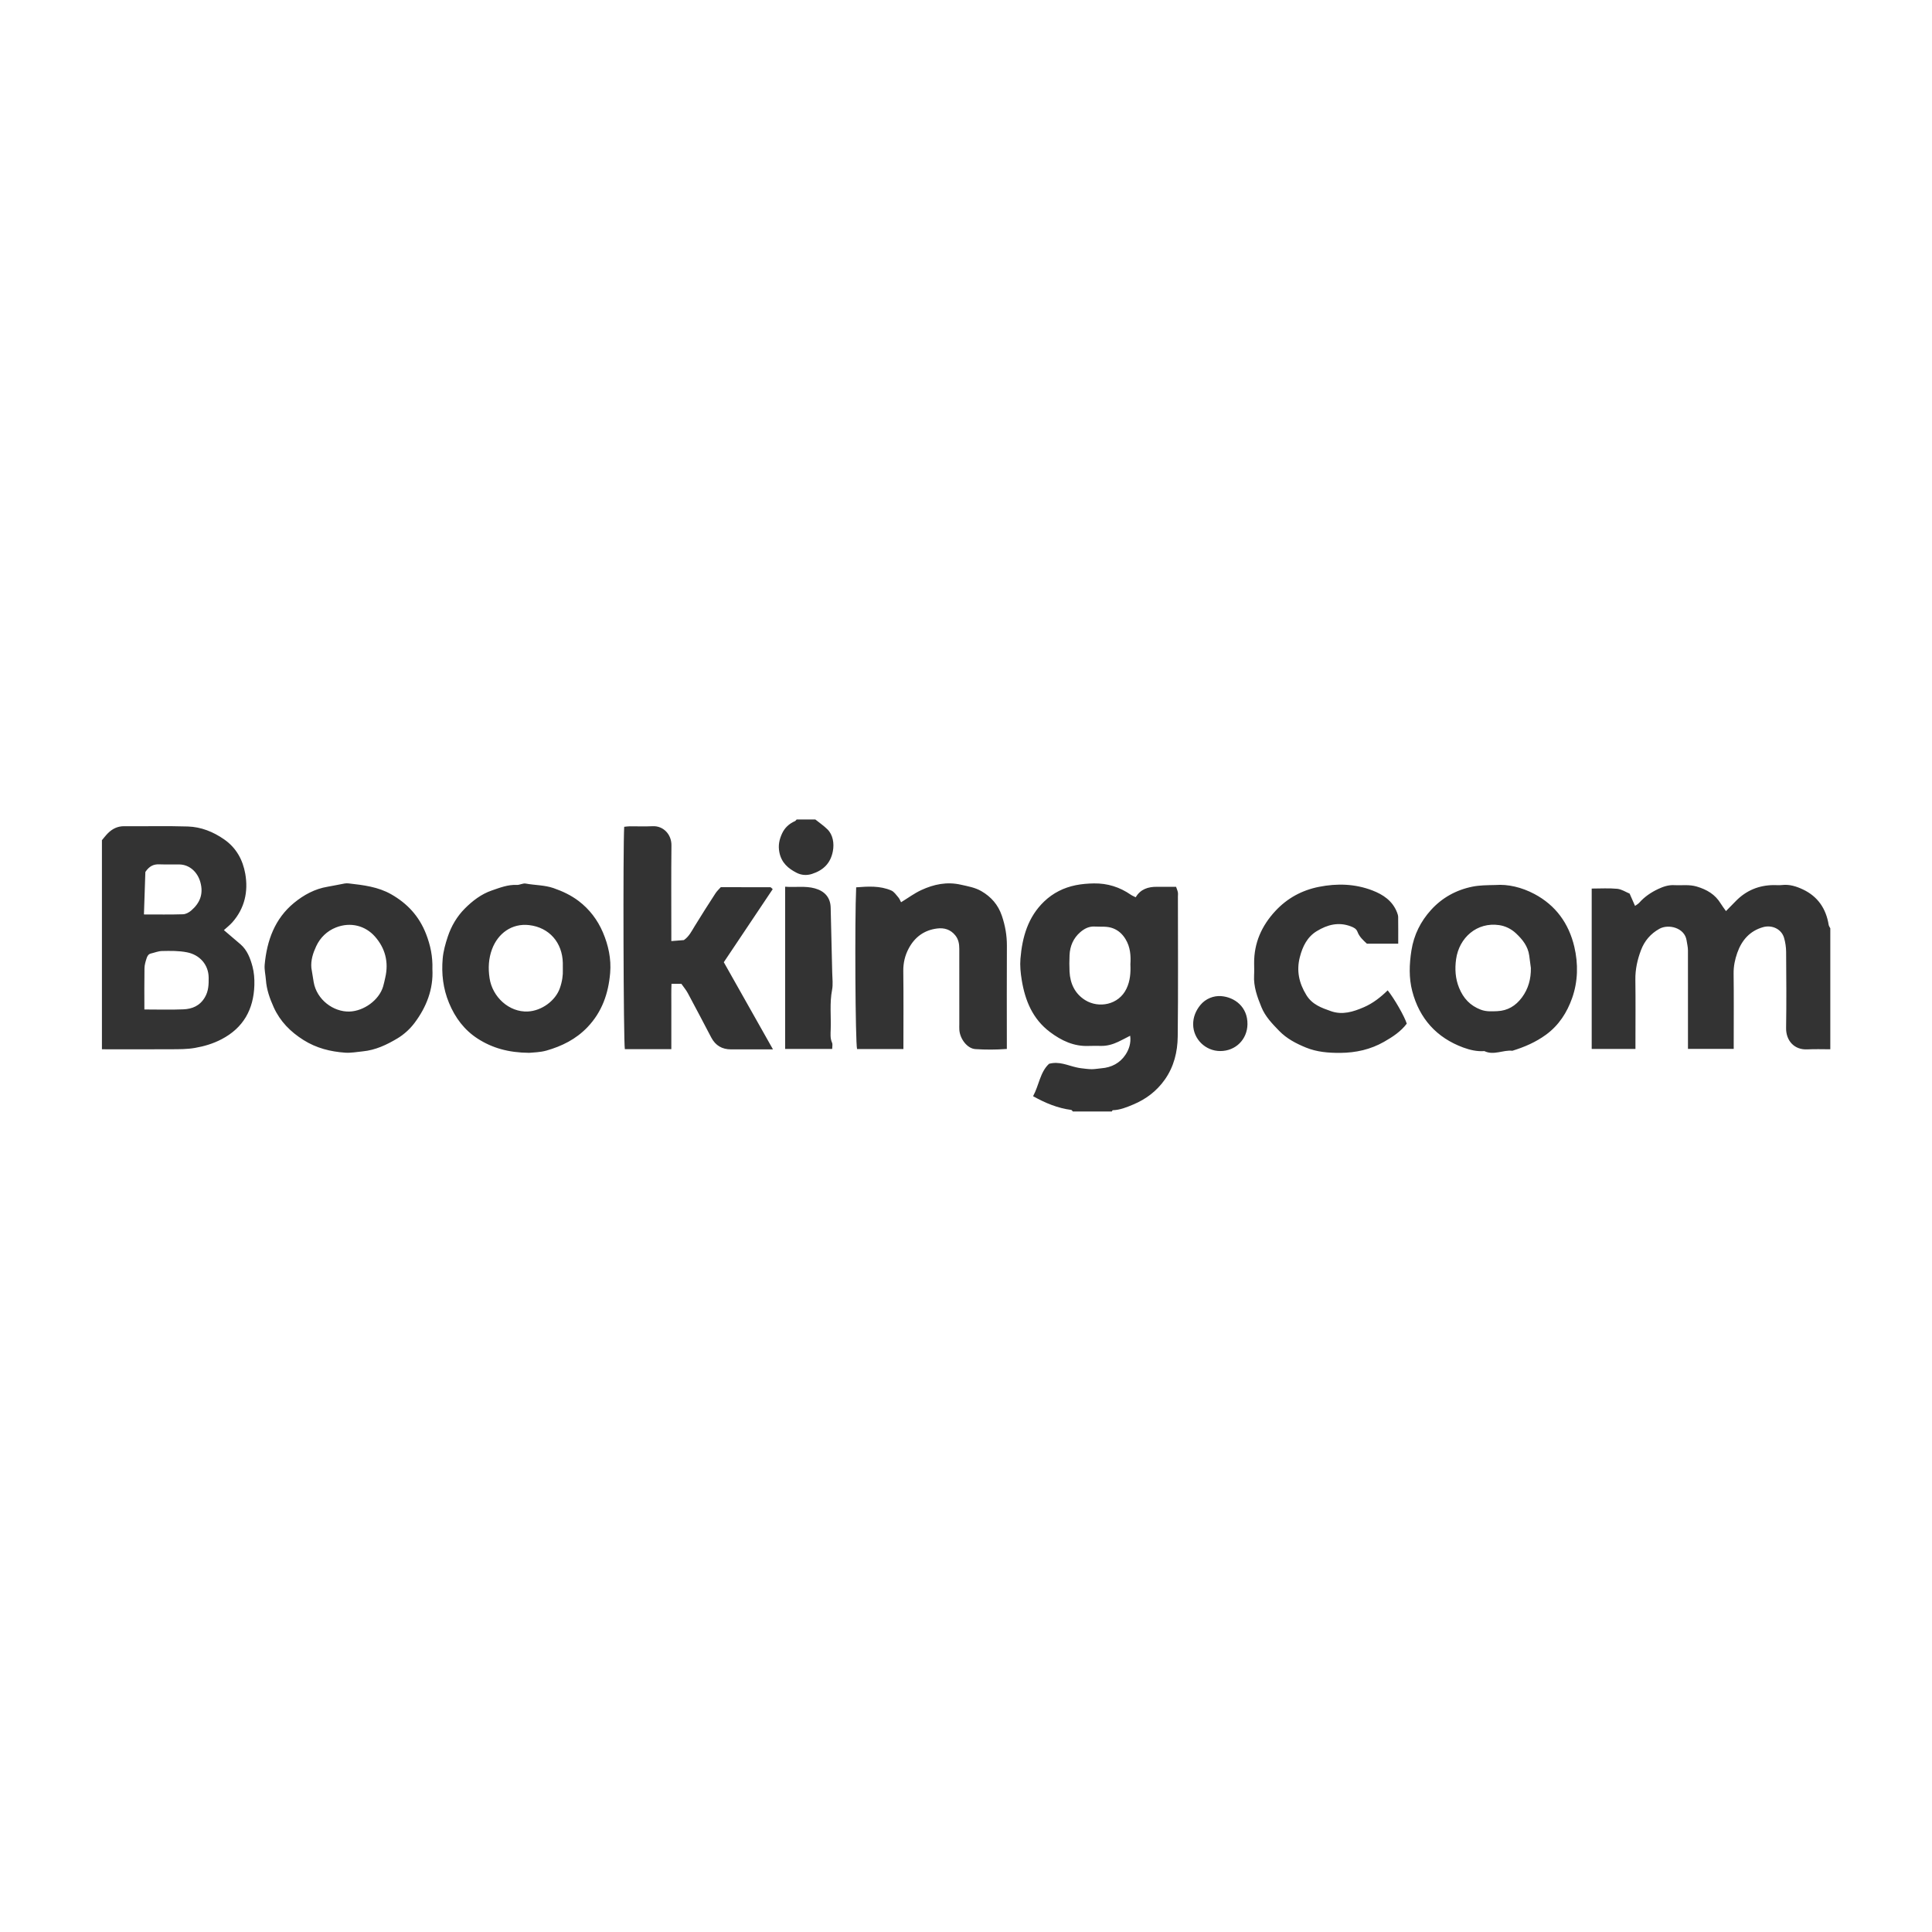 <svg width="201" height="201" viewBox="0 0 201 201" fill="none" xmlns="http://www.w3.org/2000/svg">
<path fill-rule="evenodd" clip-rule="evenodd" d="M122.547 93.275C122.547 93.125 122.571 92.97 122.541 92.827C122.503 92.638 122.423 92.459 122.356 92.262C121.645 92.262 121.001 92.266 120.357 92.261C119.445 92.254 118.654 92.504 118.156 93.349C117.959 93.249 117.793 93.188 117.652 93.09C116.495 92.286 115.212 91.888 113.818 91.908C113.184 91.917 112.541 91.968 111.92 92.093C110.678 92.343 109.563 92.896 108.634 93.784C106.95 95.395 106.351 97.492 106.164 99.743C106.103 100.474 106.177 101.21 106.298 101.954C106.654 104.13 107.448 106.025 109.237 107.37C110.426 108.264 111.721 108.879 113.249 108.817C113.689 108.799 114.13 108.808 114.57 108.813C115.191 108.821 115.77 108.652 116.325 108.392C116.737 108.2 117.137 107.981 117.58 107.755C117.688 108.522 117.449 109.192 117.095 109.728C116.522 110.595 115.639 111.061 114.589 111.141C114.253 111.167 113.917 111.238 113.581 111.236C113.207 111.234 112.833 111.177 112.46 111.134C112.289 111.115 112.12 111.077 111.951 111.039C111.056 110.84 110.197 110.392 109.141 110.674C108.204 111.535 108.102 112.903 107.478 114.046C108.781 114.773 110.052 115.291 111.443 115.473C111.507 115.482 111.56 115.58 111.618 115.636H115.673C115.705 115.59 115.735 115.505 115.768 115.504C116.535 115.482 117.241 115.188 117.924 114.9C119.228 114.349 120.335 113.519 121.181 112.323C122.138 110.97 122.508 109.428 122.527 107.834C122.583 102.982 122.547 98.128 122.547 93.275ZM117.196 102.859C116.391 104.55 114.309 104.934 112.889 104.044C111.837 103.383 111.337 102.337 111.272 101.089C111.243 100.522 111.249 99.952 111.272 99.385C111.312 98.427 111.672 97.599 112.393 96.977C112.815 96.614 113.303 96.358 113.9 96.396C114.535 96.436 115.174 96.337 115.798 96.58C116.369 96.802 116.775 97.179 117.095 97.701C117.599 98.524 117.661 99.425 117.603 100.325C117.642 101.218 117.583 102.046 117.196 102.859ZM25.026 98.246C24.476 97.767 23.917 97.3 23.293 96.768C23.575 96.509 23.907 96.255 24.179 95.947C25.453 94.5 25.843 92.759 25.518 90.907C25.265 89.466 24.585 88.209 23.332 87.335C22.18 86.532 20.919 86.03 19.545 85.986C17.343 85.916 15.138 85.977 12.935 85.956C12.242 85.949 11.694 86.219 11.221 86.692C10.999 86.915 10.809 87.17 10.604 87.411V109.164C13.013 109.165 15.422 109.176 17.832 109.161C18.643 109.156 19.447 109.166 20.267 109.025C21.251 108.855 22.165 108.582 23.05 108.12C25.315 106.938 26.392 105.015 26.464 102.477C26.482 101.834 26.433 101.163 26.267 100.546C26.037 99.695 25.721 98.852 25.026 98.246ZM15.123 90.716C15.543 90.093 15.991 89.903 16.565 89.924C17.268 89.951 17.972 89.921 18.675 89.936C19.724 89.958 20.544 90.722 20.839 91.76C21.194 93.004 20.797 93.955 19.886 94.736C19.656 94.933 19.328 95.11 19.04 95.119C17.728 95.16 16.414 95.137 14.975 95.137C15.028 93.537 15.078 92.057 15.123 90.716ZM21.317 103.754C20.791 104.65 19.996 104.969 19.081 105.009C17.765 105.066 16.446 105.023 15.021 105.023C15.021 103.53 15.007 102.129 15.031 100.728C15.037 100.384 15.144 100.035 15.25 99.703C15.319 99.488 15.432 99.263 15.694 99.202C16.084 99.111 16.472 98.948 16.863 98.941C17.731 98.924 18.595 98.905 19.468 99.079C20.767 99.338 21.695 100.348 21.709 101.709C21.716 102.417 21.705 103.093 21.317 103.754ZM84.822 85.254H82.883C82.826 85.312 82.779 85.395 82.71 85.426C82.097 85.694 81.63 86.123 81.351 86.742C81.076 87.354 80.941 87.953 81.084 88.673C81.302 89.77 82.01 90.358 82.876 90.802C83.359 91.05 83.913 91.104 84.479 90.92C85.644 90.542 86.405 89.83 86.648 88.562C86.804 87.745 86.658 86.849 86.089 86.287C85.703 85.904 85.247 85.596 84.822 85.254ZM80.391 92.504C80.278 92.411 80.212 92.306 80.144 92.306C78.444 92.297 76.745 92.299 74.99 92.299C74.821 92.492 74.596 92.692 74.437 92.937C73.704 94.068 72.977 95.202 72.274 96.353C71.951 96.884 71.678 97.444 71.148 97.804C70.727 97.838 70.305 97.871 69.843 97.908C69.843 97.618 69.843 97.321 69.843 97.025C69.843 94 69.821 90.974 69.855 87.948C69.868 86.811 69.014 85.901 67.895 85.957C67.104 85.997 66.309 85.961 65.516 85.966C65.321 85.967 65.126 86 64.94 86.018C64.806 88.129 64.864 108.427 65.007 109.151H69.843V106.827C69.843 106.078 69.84 105.329 69.844 104.58C69.848 103.842 69.826 103.102 69.861 102.356H70.89C71.107 102.667 71.375 102.982 71.567 103.34C72.39 104.867 73.19 106.407 73.998 107.942C74.439 108.78 75.132 109.176 76.057 109.174C77.056 109.171 78.055 109.174 79.053 109.174C79.489 109.174 79.924 109.174 80.418 109.174C78.676 106.086 76.98 103.079 75.302 100.106C77.014 97.549 78.701 95.029 80.391 92.504ZM44.325 97.164C43.601 95.306 42.37 93.991 40.7 93.039C39.331 92.259 37.812 92.083 36.294 91.909C36.15 91.892 35.998 91.89 35.855 91.916C35.262 92.022 34.674 92.156 34.08 92.254C32.757 92.473 31.602 93.103 30.589 93.934C28.6 95.567 27.77 97.829 27.537 100.353C27.488 100.879 27.626 101.411 27.663 101.933C27.735 102.963 28.07 103.894 28.477 104.795C29.139 106.261 30.219 107.349 31.572 108.2C32.914 109.045 34.372 109.41 35.911 109.518C36.516 109.56 37.121 109.44 37.725 109.382C39.069 109.254 40.241 108.695 41.355 108.027C42.02 107.628 42.644 107.064 43.115 106.439C44.36 104.786 45.098 102.918 44.986 100.816C45.027 99.525 44.787 98.348 44.325 97.164ZM40.084 101.696C40.012 102.009 39.951 102.326 39.859 102.633C39.429 104.067 37.838 105.192 36.359 105.239C34.692 105.291 32.952 104.01 32.635 102.178C32.55 101.687 32.474 101.194 32.394 100.702C32.321 99.89 32.573 99.141 32.89 98.457C33.308 97.55 34.022 96.858 34.951 96.491C36.496 95.883 38.027 96.328 39.003 97.43C40.071 98.637 40.456 100.081 40.084 101.696ZM104.232 95.276C103.844 94.13 103.118 93.305 102.104 92.715C101.441 92.329 100.708 92.21 99.972 92.043C98.509 91.71 97.156 91.997 95.852 92.599C95.125 92.935 94.468 93.426 93.745 93.868C93.656 93.706 93.587 93.507 93.461 93.361C93.236 93.1 93.018 92.77 92.725 92.644C91.545 92.135 90.306 92.221 89.074 92.315C88.914 95.756 88.989 108.461 89.166 109.139H93.988C93.988 106.375 94.01 103.709 93.976 101.044C93.965 100.182 94.148 99.403 94.544 98.664C95.186 97.466 96.178 96.761 97.506 96.597C98.231 96.508 98.884 96.697 99.38 97.305C99.717 97.719 99.802 98.195 99.802 98.709C99.801 101.315 99.803 103.921 99.804 106.526C99.805 106.736 99.792 106.947 99.808 107.155C99.879 108.103 100.641 109.092 101.478 109.146C102.55 109.216 103.631 109.216 104.749 109.13C104.749 108.868 104.749 108.662 104.749 108.457C104.748 105.102 104.735 101.747 104.754 98.393C104.76 97.315 104.576 96.291 104.232 95.276ZM60.207 93.743C59.423 93.147 58.525 92.719 57.583 92.395C56.642 92.072 55.653 92.101 54.693 91.924C54.402 91.87 54.072 92.08 53.765 92.065C52.841 92.02 52 92.356 51.16 92.644C50.072 93.016 49.15 93.726 48.349 94.532C47.548 95.338 46.953 96.342 46.588 97.439C46.34 98.184 46.122 98.962 46.055 99.74C45.921 101.313 46.096 102.847 46.713 104.34C47.356 105.897 48.319 107.168 49.693 108.055C51.205 109.031 52.9 109.515 55.052 109.534C55.43 109.489 56.173 109.494 56.86 109.297C58.46 108.838 59.915 108.124 61.12 106.864C62.643 105.269 63.3 103.346 63.48 101.216C63.602 99.757 63.294 98.336 62.723 96.999C62.168 95.699 61.318 94.588 60.207 93.743ZM58.247 102.805C57.777 104.139 56.332 105.161 54.927 105.232C52.96 105.333 51.234 103.717 50.936 101.783C50.77 100.711 50.834 99.713 51.185 98.763C51.804 97.091 53.268 96.035 55.061 96.247C57.133 96.492 58.507 98.052 58.554 100.182C58.558 100.362 58.555 100.541 58.555 100.857C58.584 101.436 58.491 102.112 58.247 102.805ZM86.582 101.201C86.532 98.941 86.47 96.681 86.42 94.421C86.396 93.382 85.802 92.71 84.783 92.426C83.77 92.144 82.76 92.337 81.683 92.252V109.13H86.578C86.578 108.885 86.642 108.652 86.566 108.485C86.358 108.026 86.408 107.551 86.424 107.083C86.471 105.72 86.302 104.354 86.566 102.991C86.677 102.415 86.595 101.799 86.582 101.201Z" fill="#333333"/>
<path fill-rule="evenodd" clip-rule="evenodd" d="M190.251 96.223C189.98 94.525 189.109 93.263 187.579 92.539C186.903 92.219 186.178 91.984 185.397 92.076C185.107 92.11 184.81 92.079 184.517 92.082C183.002 92.099 181.694 92.626 180.614 93.719C180.27 94.069 179.926 94.42 179.566 94.787C179.354 94.484 179.172 94.254 179.02 94.004C178.437 93.047 177.575 92.547 176.529 92.235C175.74 91.999 174.965 92.131 174.185 92.088C173.598 92.054 173.043 92.238 172.518 92.486C171.775 92.837 171.098 93.29 170.542 93.918C170.421 94.054 170.247 94.142 170.104 94.247C169.91 93.805 169.745 93.432 169.541 92.968C169.147 92.808 168.711 92.513 168.251 92.468C167.385 92.384 166.505 92.444 165.596 92.444V109.129H170.148V108.216C170.148 106.12 170.169 104.024 170.139 101.928C170.123 100.845 170.356 99.816 170.731 98.834C171.09 97.891 171.716 97.148 172.631 96.634C173.582 96.1 175.272 96.515 175.469 97.841C175.52 98.185 175.609 98.528 175.61 98.881C175.612 102.026 175.612 105.17 175.612 108.314C175.612 108.576 175.612 108.838 175.612 109.124H180.371C180.371 108.789 180.371 108.495 180.371 108.201C180.371 105.895 180.39 103.589 180.36 101.284C180.351 100.528 180.499 99.813 180.743 99.126C181.209 97.812 182.05 96.849 183.421 96.46C184.361 96.193 185.342 96.661 185.608 97.568C185.747 98.04 185.82 98.549 185.824 99.043C185.844 101.678 185.863 104.314 185.821 106.948C185.799 108.246 186.66 109.249 188.042 109.174C188.832 109.132 189.627 109.165 190.42 109.164V96.579C190.362 96.461 190.271 96.348 190.251 96.223ZM159.634 93.007C158.304 92.302 156.873 91.975 155.595 92.073C154.639 92.094 153.924 92.098 153.198 92.243C151.488 92.587 150.024 93.402 148.872 94.677C147.811 95.85 147.099 97.244 146.84 98.888C146.615 100.32 146.569 101.745 146.925 103.111C147.673 105.977 149.466 107.958 152.224 108.978C152.934 109.241 153.666 109.407 154.431 109.354C155.407 109.829 156.37 109.212 157.342 109.319C158.588 108.935 159.76 108.436 160.842 107.647C162.187 106.666 163.034 105.327 163.562 103.831C164.166 102.117 164.208 100.28 163.787 98.496C163.211 96.055 161.84 94.178 159.634 93.007ZM158.335 103.777C157.689 104.648 156.842 105.155 155.771 105.198C155.199 105.221 154.626 105.262 154.052 105.043C152.953 104.623 152.247 103.87 151.798 102.769C151.401 101.797 151.351 100.787 151.486 99.806C151.798 97.538 153.668 95.914 155.959 96.245C156.601 96.338 157.214 96.627 157.727 97.109C158.404 97.748 158.959 98.439 159.095 99.401C159.157 99.837 159.211 100.274 159.268 100.71C159.283 101.844 159.009 102.868 158.335 103.777ZM141.898 104.785C140.797 105.261 139.672 105.622 138.47 105.199C137.488 104.853 136.52 104.519 135.908 103.52C135.148 102.279 134.864 101.005 135.232 99.575C135.52 98.454 136.006 97.47 137.007 96.864C138.095 96.205 139.243 95.895 140.516 96.369C140.849 96.493 141.11 96.626 141.229 96.943C141.427 97.47 141.818 97.817 142.21 98.179H145.467C145.467 97.197 145.474 96.301 145.461 95.406C145.459 95.237 145.398 95.062 145.335 94.902C144.863 93.707 143.886 93.066 142.785 92.641C140.982 91.946 139.113 91.891 137.23 92.263C135.449 92.615 133.918 93.442 132.669 94.794C131.266 96.314 130.464 98.086 130.476 100.202C130.478 100.621 130.496 101.041 130.472 101.459C130.406 102.644 130.802 103.717 131.234 104.777C131.632 105.758 132.351 106.495 133.071 107.239C133.868 108.061 134.838 108.564 135.864 108.984C137.012 109.453 138.21 109.547 139.439 109.539C141.061 109.527 142.591 109.187 144.003 108.38C144.884 107.877 145.74 107.318 146.356 106.497C146.12 105.737 145.068 103.904 144.371 103.032C143.638 103.749 142.839 104.378 141.898 104.785ZM127.042 103.633C126.267 103.574 125.426 103.896 124.881 104.563C124.417 105.131 124.124 105.811 124.133 106.587C124.15 108.106 125.415 109.348 126.953 109.348C128.552 109.348 129.757 108.142 129.783 106.565C129.812 104.763 128.455 103.74 127.042 103.633Z" fill="#333333"/>
</svg>

